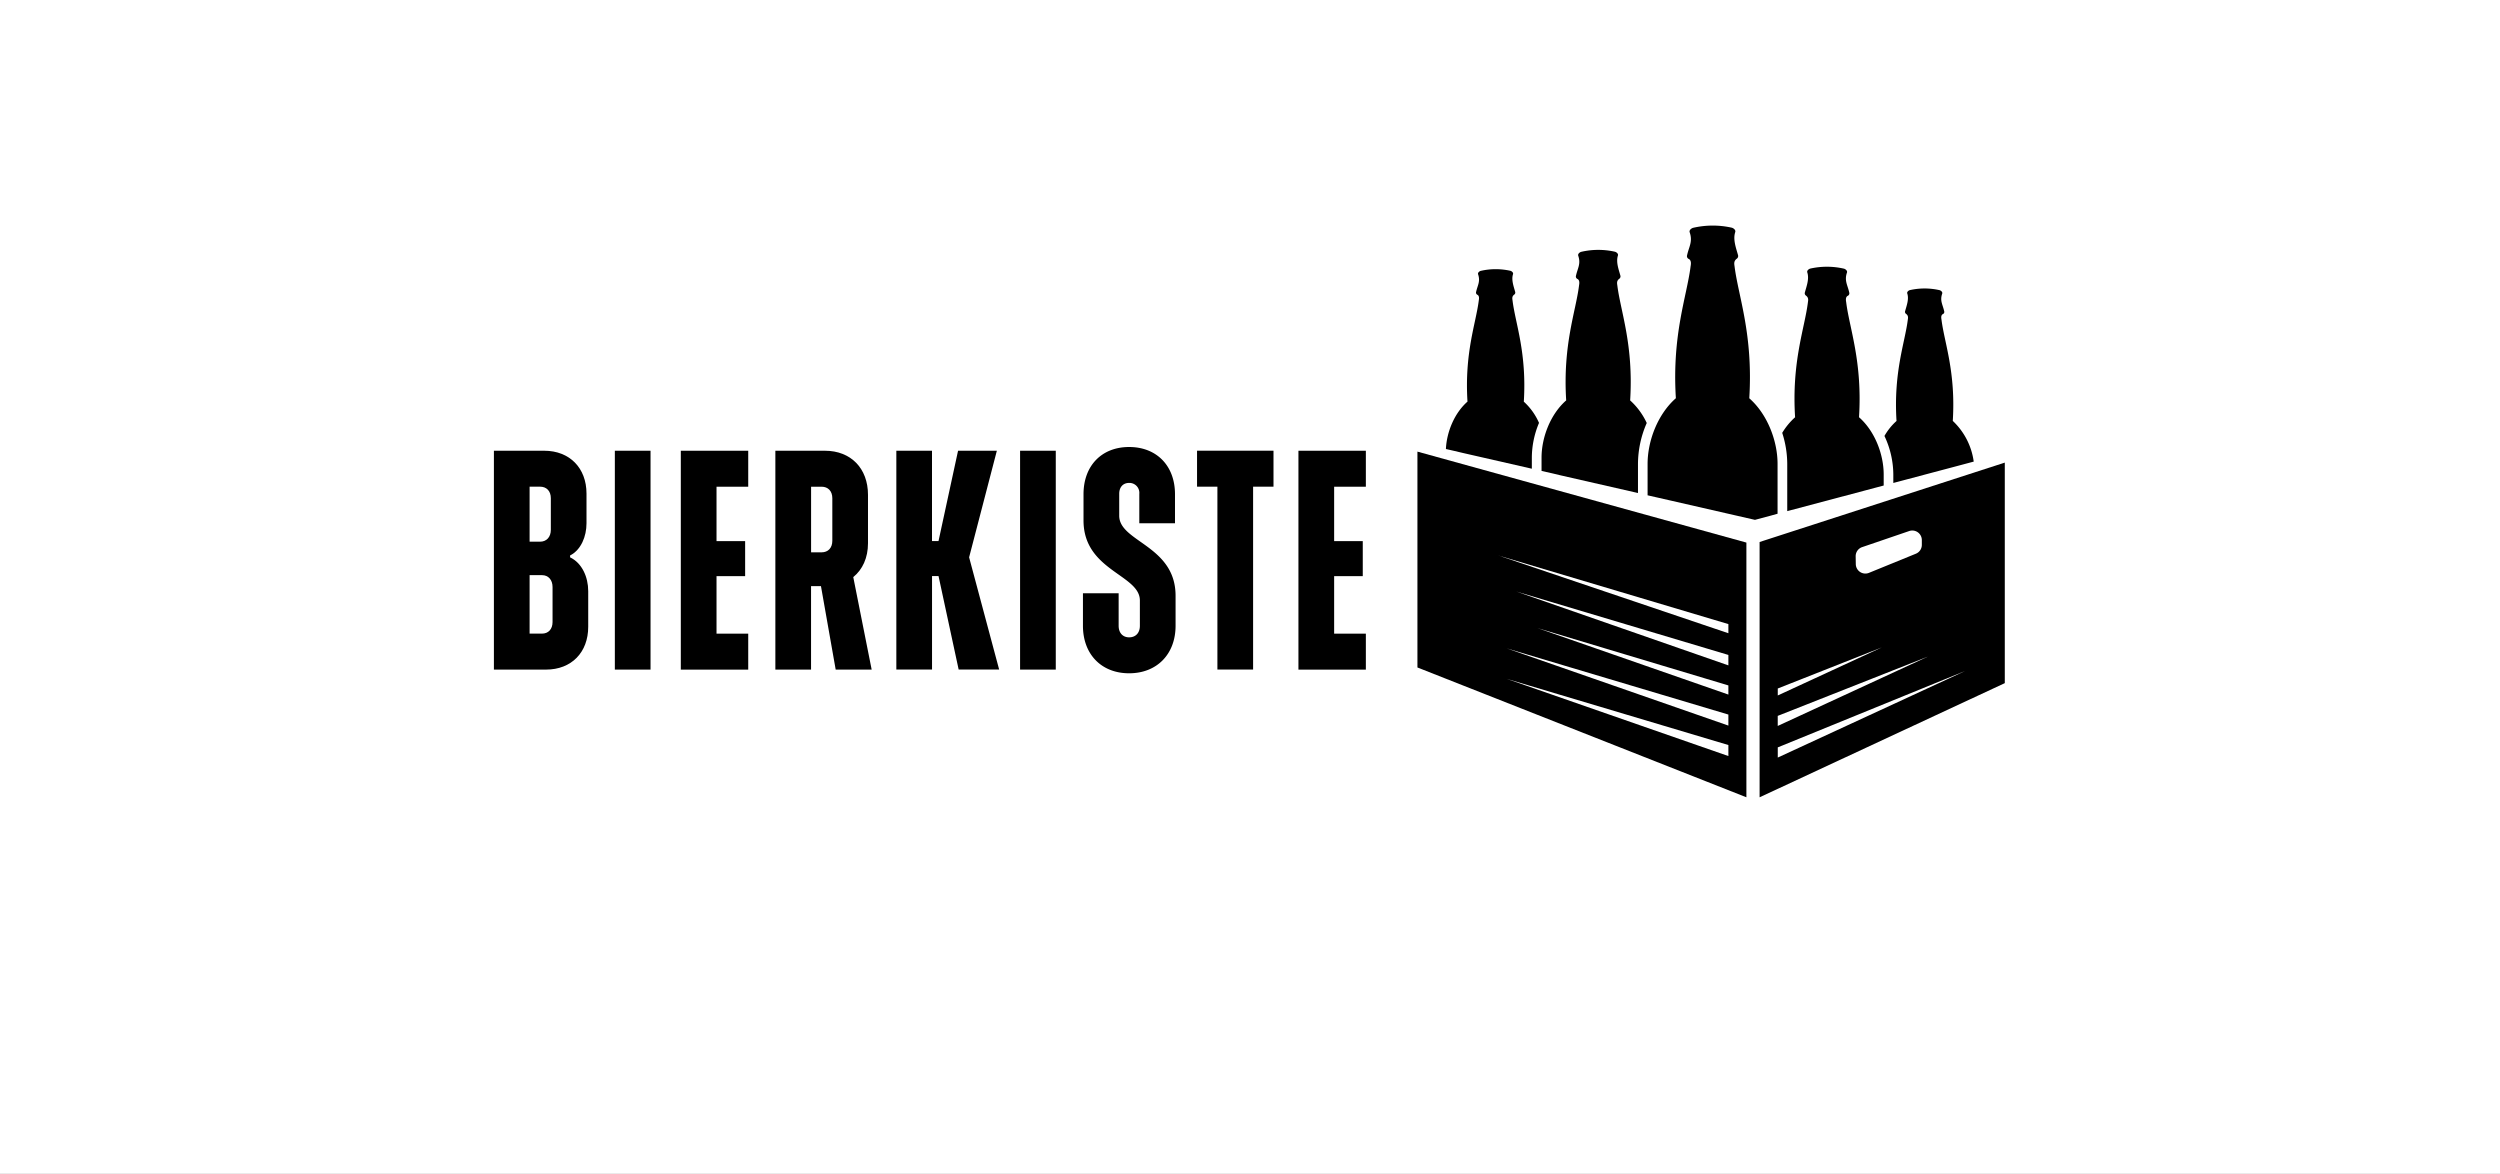 <svg xmlns="http://www.w3.org/2000/svg" xmlns:xlink="http://www.w3.org/1999/xlink" width="820" height="385" viewBox="0 0 820 385">
  <rect x="0" y="0" width="820" height="385" fill="#808080" stroke="none"/>
  <defs>
    <clipPath id="clip-Bierkiste">
      <rect width="820" height="385"/>
    </clipPath>
  </defs>
  <g id="Bierkiste" clip-path="url(#clip-Bierkiste)">
    <rect width="820" height="385" fill="#fff"/>
    <g id="_001_BIK_23_Logo_pos_ohne_Byline" data-name="001_BIK_23_Logo_pos_ohne_Byline" transform="translate(44.83 -97.15)">
      <g id="Gruppe_102" data-name="Gruppe 102" transform="translate(117.17 243.767)">
        <path id="Pfad_767" data-name="Pfad 767" d="M117.17,237.94H133.7c8.27,0,13.842,5.639,13.842,14.052v9.74c0,4.312-1.769,8.712-5.384,10.559v.619c3.9,1.846,5.948,6.457,5.948,11.078v11.686c0,8.4-5.484,14.052-13.842,14.052H117.17Zm11.708,11.786V267.77h3.438c2.134,0,3.527-1.537,3.527-3.892v-10.36c0-2.355-1.393-3.792-3.527-3.792h-3.438Zm0,29.022V297.92h4.091c2.045,0,3.438-1.437,3.438-3.792V282.64c0-2.355-1.393-3.892-3.438-3.892Z" transform="translate(-117.17 -236.713)"/>
        <path id="Pfad_768" data-name="Pfad 768" d="M153.05,237.94h11.708v71.777H153.05Z" transform="translate(-113.381 -236.713)"/>
        <path id="Pfad_769" data-name="Pfad 769" d="M172.62,237.94h22.112v11.8h-10.4v17.845h9.387v11.487h-9.387v18.862h10.4v11.8H172.62Z" transform="translate(-111.314 -236.713)"/>
        <path id="Pfad_770" data-name="Pfad 770" d="M200.681,237.94h16.253c8.458,0,14.119,5.738,14.119,14.461v15.9c0,4.721-1.769,8.613-4.832,11.078l6.037,30.349h-11.8l-4.832-27.375h-3.251v27.375H200.67V237.94Zm11.708,11.786v21.537h3.438c2.134,0,3.527-1.437,3.527-3.792V253.529c0-2.355-1.393-3.792-3.527-3.792H212.39Z" transform="translate(-108.351 -236.713)"/>
        <path id="Pfad_771" data-name="Pfad 771" d="M236.55,237.94h11.708v29.63h2.134l6.413-29.63H269.53l-9.1,34.96,9.851,36.806H257l-6.6-30.659H248.27v30.659H236.561V237.94Z" transform="translate(-104.562 -236.713)"/>
        <path id="Pfad_772" data-name="Pfad 772" d="M273.27,237.94h11.708v71.777H273.27Z" transform="translate(-100.683 -236.713)"/>
        <path id="Pfad_773" data-name="Pfad 773" d="M291.92,295.472V284.8h11.708v10.669c0,2.355,1.393,3.792,3.438,3.792,2.134,0,3.527-1.437,3.527-3.792v-8.3c0-8.513-18.486-9.74-18.486-26.247v-8.613c0-9.331,5.948-15.479,14.959-15.479s15.047,6.147,15.047,15.479v9.53H310.406V252.2a3.264,3.264,0,0,0-3.339-3.593c-1.946,0-3.25,1.338-3.25,3.593v7.175c0,8.613,18.486,9.74,18.486,26.247v9.84c0,9.331-6.136,15.589-15.235,15.589S291.92,304.8,291.92,295.472Z" transform="translate(-98.714 -236.83)"/>
        <path id="Pfad_774" data-name="Pfad 774" d="M332.459,249.727H325.77v-11.8h25.075v11.8h-6.689v59.98H332.448v-59.98Z" transform="translate(-95.139 -236.714)"/>
        <path id="Pfad_775" data-name="Pfad 775" d="M355.85,237.94h22.112v11.8h-10.4v17.845h9.387v11.487h-9.387v18.862h10.4v11.8H355.85Z" transform="translate(-91.962 -236.713)"/>
      </g>
      <g id="Gruppe_103" data-name="Gruppe 103" transform="translate(420.087 171.149)">
        <path id="Pfad_776" data-name="Pfad 776" d="M490.045,303.934v-3.427l-69.565-20.8Z" transform="translate(-388.052 -159.684)" fill="none"/>
        <path id="Pfad_777" data-name="Pfad 777" d="M489.384,312.364v-3.007L426.74,290.55Z" transform="translate(-387.391 -158.539)" fill="none"/>
        <path id="Pfad_778" data-name="Pfad 778" d="M490.348,330.94v-3.615L417.61,305.61Z" transform="translate(-388.355 -156.948)" fill="none"/>
        <path id="Pfad_779" data-name="Pfad 779" d="M490.609,291.518,415.14,269.03l75.469,25.484Z" transform="translate(-388.616 -160.812)" fill="none"/>
        <path id="Pfad_780" data-name="Pfad 780" d="M498.05,309.757v2.289l34.141-15.766Z" transform="translate(-379.86 -157.934)" fill="none"/>
        <path id="Pfad_781" data-name="Pfad 781" d="M498.05,318.448v3.306L547.305,299Z" transform="translate(-379.86 -157.646)" fill="none"/>
        <path id="Pfad_782" data-name="Pfad 782" d="M490.348,321.9v-3.615L417.61,296.57Z" transform="translate(-388.355 -157.903)" fill="none"/>
        <path id="Pfad_783" data-name="Pfad 783" d="M498.05,331.676,559.6,303.24l-61.55,25.1Z" transform="translate(-379.86 -157.198)" fill="none"/>
        <path id="Pfad_784" data-name="Pfad 784" d="M502.063,265.658V249.317c0-7.6-3.339-16.308-9.276-21.537,1.3-20.974-3.582-33.367-4.82-43.2-.1-.785-.376-1.791.752-2.6a1.073,1.073,0,0,0,.365-1.194c-.674-2.41-1.692-5.1-.907-7.5.232-.719-.575-1.294-1.106-1.448a28.587,28.587,0,0,0-12.737.044c-.5.144-1.349.741-1.095,1.47,1.061,3.063-.243,4.71-.851,7.518a1.011,1.011,0,0,0,.453,1.172c1.15.486.741,2.09.685,2.543-1.227,9.829-6.125,22.223-4.82,43.185-5.948,5.23-9.276,13.953-9.276,21.559V259.61l3.45.785,3.947.9,27.817,6.368,5.064-1.349Z" transform="translate(-383.939 -171.149)"/>
        <path id="Pfad_785" data-name="Pfad 785" d="M532.6,253.594l20.874-5.539,2.941-.785,2.565-.685a22.483,22.483,0,0,0-6.866-13.345c1.006-16.087-2.753-25.6-3.693-33.135-.044-.343-.365-1.57.531-1.946a.777.777,0,0,0,.343-.9c-.475-2.156-1.471-3.416-.652-5.771.188-.553-.464-1.017-.84-1.128a22.065,22.065,0,0,0-9.774-.022c-.409.122-1.028.564-.84,1.117.6,1.835-.188,3.9-.7,5.749a.8.8,0,0,0,.287.918c.862.619.652,1.382.575,1.99-.951,7.54-4.7,17.06-3.693,33.146a19.56,19.56,0,0,0-3.958,4.92,29.926,29.926,0,0,1,2.908,12.659v2.753Z" transform="translate(-376.517 -169.179)"/>
        <path id="Pfad_786" data-name="Pfad 786" d="M501,263.518l25.208-6.689,3.427-.918.1-.022,2.919-.774v-3.6c0-6.634-2.9-14.24-8.093-18.8,1.139-18.276-3.129-29.078-4.2-37.657-.044-.4-.409-1.78.6-2.211a.917.917,0,0,0,.4-1.017c-.531-2.454-1.669-3.881-.752-6.556.221-.63-.52-1.15-.951-1.283a25.043,25.043,0,0,0-11.1-.033c-.453.133-1.172.641-.962,1.26.685,2.09-.21,4.434-.785,6.534a.941.941,0,0,0,.321,1.05c.984.7.752,1.57.663,2.255-1.072,8.58-5.351,19.381-4.2,37.668a22.06,22.06,0,0,0-4.223,5.119,33.436,33.436,0,0,1,1.647,10.183v15.49Z" transform="translate(-379.721 -169.861)"/>
        <path id="Pfad_787" data-name="Pfad 787" d="M434.383,252.338,459.6,258.1v-9.553a33.715,33.715,0,0,1,2.875-13.411,22.947,22.947,0,0,0-5.44-7.408c1.139-18.287-3.129-29.089-4.2-37.668-.088-.685-.321-1.559.663-2.255a.953.953,0,0,0,.321-1.05c-.586-2.1-1.47-4.445-.8-6.534.21-.619-.5-1.128-.962-1.26a24.831,24.831,0,0,0-11.089.033c-.431.122-1.172.641-.962,1.283.918,2.676-.21,4.113-.741,6.556a.887.887,0,0,0,.4,1.017c1.006.431.641,1.824.6,2.211-1.072,8.58-5.351,19.381-4.212,37.657-5.185,4.555-8.082,12.162-8.082,18.8v4.334l3.007.685Z" transform="translate(-387.261 -170.389)"/>
        <path id="Pfad_788" data-name="Pfad 788" d="M405.228,244.37l22.555,5.152v-3.615a29.682,29.682,0,0,1,2.355-11.41,20.406,20.406,0,0,0-4.986-6.965c1.006-16.087-2.764-25.606-3.693-33.146-.077-.608-.287-1.371.575-1.99a.82.82,0,0,0,.276-.918c-.509-1.846-1.294-3.914-.7-5.749.177-.553-.442-1-.84-1.117a22.064,22.064,0,0,0-9.774.022c-.376.111-1.028.575-.84,1.128.807,2.355-.177,3.615-.652,5.771a.791.791,0,0,0,.343.9c.884.376.564,1.6.531,1.946-.951,7.54-4.71,17.06-3.7,33.135-4.3,3.781-6.822,9.962-7.076,15.545l2.62.6Z" transform="translate(-390.258 -169.784)"/>
        <path id="Pfad_789" data-name="Pfad 789" d="M492.66,267.5v83.739l80.423-37.447V241.46Zm33.633,1.681,15.434-5.274a3.132,3.132,0,0,1,4.146,2.963v1.57a3.131,3.131,0,0,1-1.946,2.9l-15.39,6.28a3.139,3.139,0,0,1-4.323-2.852l-.044-2.576A3.141,3.141,0,0,1,526.293,269.178Zm-27.674,46.37,34.141-13.489-34.141,15.777Zm0,8.978,49.255-19.448-49.266,22.754v-3.306Zm0,13.676v-3.339l61.55-25.1Z" transform="translate(-380.429 -163.723)"/>
        <path id="Pfad_790" data-name="Pfad 790" d="M391.15,309l107.9,42.577v-83.54L391.15,238.2Zm101.993,29.056-72.727-25.33,72.727,21.714Zm0-9.995-72.727-25.33,72.727,21.714Zm0-10.172L430.51,296.079l62.633,18.807Zm0-9.575-69.565-24.224,69.565,20.8v3.427Zm0-13.544v3l-75.458-25.5Z" transform="translate(-391.15 -164.068)"/>
      </g>
    </g>
  </g>
</svg>
